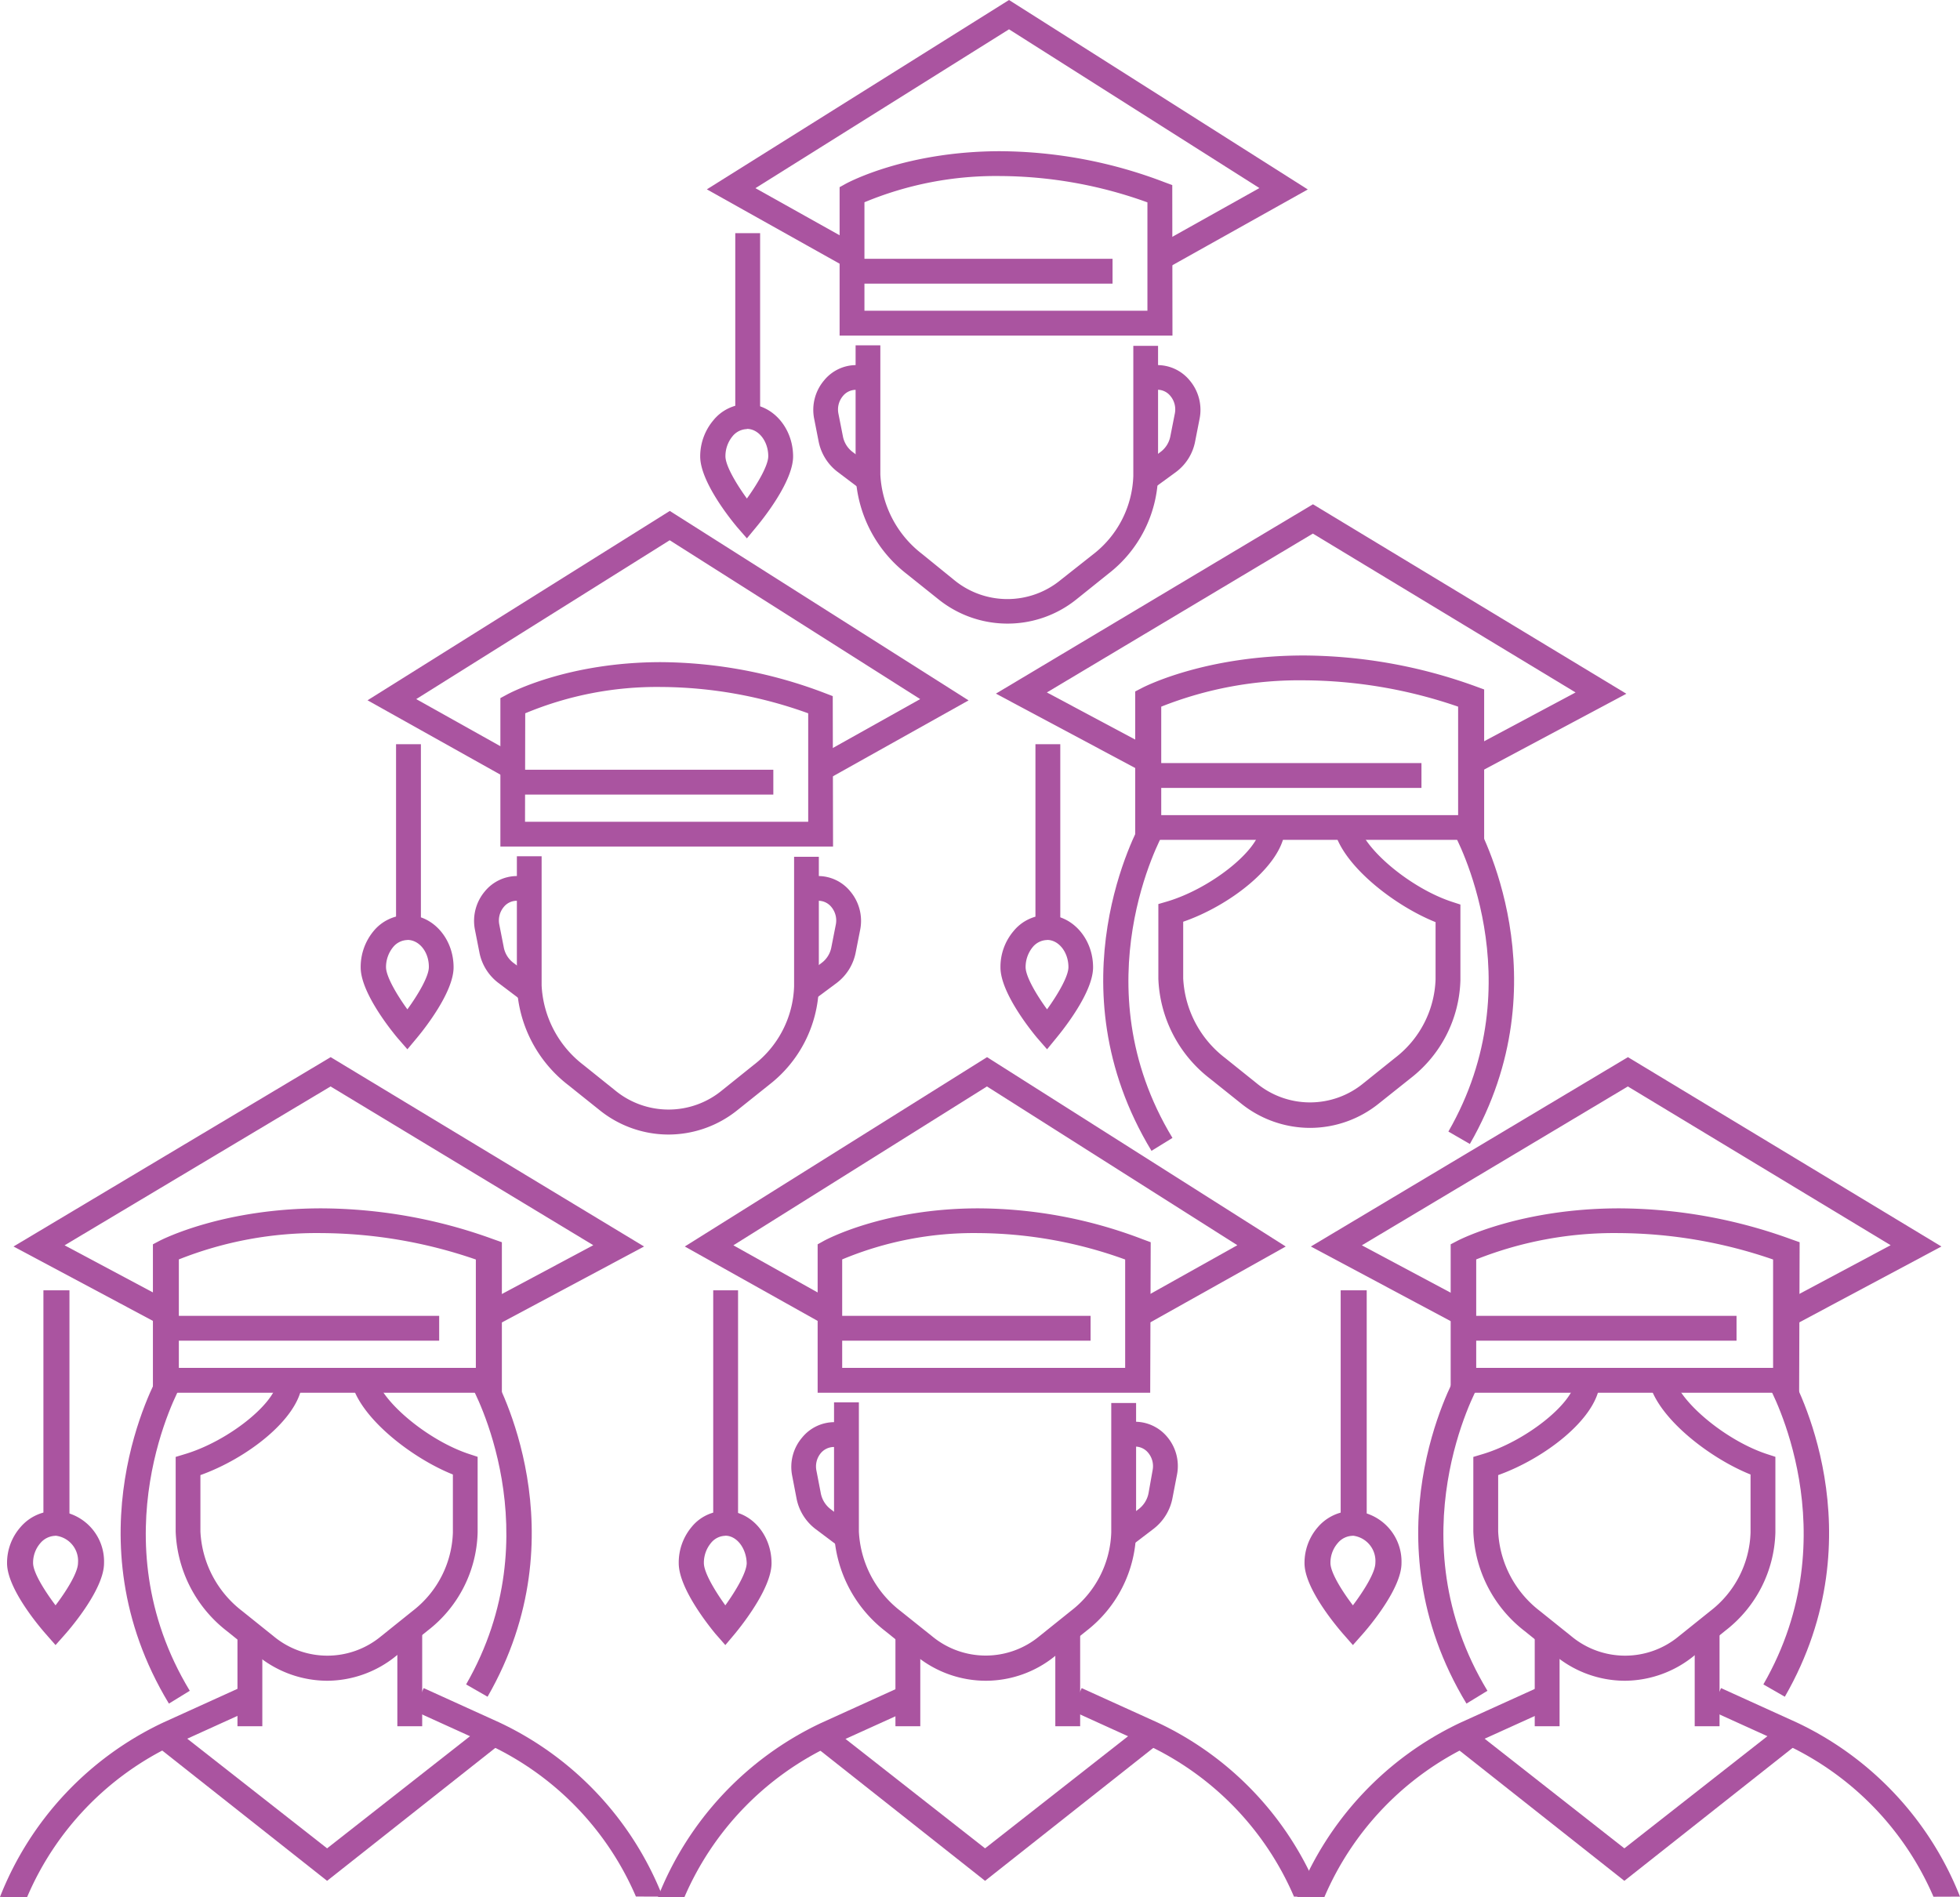 <svg id="Layer_1" data-name="Layer 1" xmlns="http://www.w3.org/2000/svg" viewBox="0 0 197.26 190.95"><defs><style>.cls-1{fill:#aa54a0;}</style></defs><path class="cls-1" d="M73,165.59l-1-1.14c-.61-.74-3.69-4.55-3.69-7.1a5.58,5.58,0,0,1,1.29-3.64A4.34,4.34,0,0,1,73,152.09c2.56,0,4.65,2.36,4.65,5.26,0,2.54-3.08,6.36-3.69,7.1Zm0-11a1.91,1.91,0,0,0-1.46.74,3.12,3.12,0,0,0-.7,2c0,.94,1.08,2.76,2.16,4.26,1.08-1.5,2.15-3.33,2.15-4.26C75.1,155.82,74.14,154.58,73,154.58Z"/><rect class="cls-1" x="71.78" y="129.88" width="2.5" height="23.61"/><path class="cls-1" d="M115.76,140.19H82.29V125.25l.65-.36c.24-.13,6.08-3.26,15.53-3.26A46.66,46.66,0,0,1,115,124.74l.81.3Zm-31-2.5h28.48V126.78a44,44,0,0,0-14.79-2.66,34.37,34.37,0,0,0-13.69,2.65Z"/><polygon class="cls-1" points="82.97 133.34 68.92 125.47 99.34 106.41 129.4 125.47 115.48 133.27 114.26 131.09 124.53 125.34 99.33 109.36 73.81 125.35 84.19 131.16 82.97 133.34"/><rect class="cls-1" x="83.72" y="132.45" width="26.04" height="2.5"/><path class="cls-1" d="M84.38,155.64l-2.3-1.73a5.08,5.08,0,0,1-1.92-3.11l-.44-2.29a4.55,4.55,0,0,1,1-3.8,4.2,4.2,0,0,1,3.25-1.56h2.24v2.5H83.92a1.74,1.74,0,0,0-1.33.64,2.1,2.1,0,0,0-.42,1.75l.44,2.28a2.64,2.64,0,0,0,1,1.6l2.3,1.73Z"/><path class="cls-1" d="M113.8,155.64l-1.5-2,2.29-1.73a2.66,2.66,0,0,0,1-1.6L116,148a2.1,2.1,0,0,0-.43-1.75,1.7,1.7,0,0,0-1.32-.64H112v-2.5h2.25a4.22,4.22,0,0,1,3.25,1.56,4.55,4.55,0,0,1,.95,3.8L118,150.8a5.1,5.1,0,0,1-1.93,3.11Z"/><rect class="cls-1" x="106.21" y="163.74" width="2.5" height="10.02"/><rect class="cls-1" x="90.12" y="164.35" width="2.5" height="9.41"/><path class="cls-1" d="M99.21,169.18a11.1,11.1,0,0,1-6.95-2.46l-3.19-2.56a13.29,13.29,0,0,1-5.13-10v-13h2.5v13a10.76,10.76,0,0,0,4.19,8l3.19,2.55a8.46,8.46,0,0,0,10.77,0l3.19-2.56a10.37,10.37,0,0,0,4.06-7.9V141.22h2.5v13.09a12.88,12.88,0,0,1-5,9.85l-3.19,2.56A11.05,11.05,0,0,1,99.21,169.18Z"/><path class="cls-1" d="M41,105.62l-1-1.15c-.62-.74-3.7-4.55-3.7-7.09a5.66,5.66,0,0,1,1.29-3.65A4.4,4.4,0,0,1,41,92.11c2.57,0,4.65,2.36,4.65,5.26,0,2.55-3.07,6.36-3.69,7.1Zm0-11a1.92,1.92,0,0,0-1.45.73,3.17,3.17,0,0,0-.7,2c0,.93,1.07,2.76,2.15,4.25,1.09-1.5,2.16-3.32,2.16-4.25C43.18,95.85,42.21,94.61,41,94.61Z"/><rect class="cls-1" x="39.86" y="74.91" width="2.5" height="18.61"/><path class="cls-1" d="M105.38,105.62l-1-1.15c-.62-.74-3.69-4.55-3.69-7.09A5.56,5.56,0,0,1,102,93.73a4.36,4.36,0,0,1,3.35-1.62c2.57,0,4.66,2.36,4.66,5.26,0,2.55-3.08,6.36-3.69,7.1Zm0-11a1.93,1.93,0,0,0-1.46.73,3.17,3.17,0,0,0-.7,2c0,.93,1.07,2.76,2.16,4.25,1.08-1.5,2.15-3.32,2.15-4.25C107.53,95.85,106.56,94.61,105.38,94.61Z"/><rect class="cls-1" x="104.21" y="74.91" width="2.5" height="18.61"/><path class="cls-1" d="M83.84,85.21H50.36V70.27l.65-.35c.25-.14,6.08-3.27,15.53-3.27A46.94,46.94,0,0,1,83,69.76l.81.31Zm-31-2.49H81.34V71.8a44.07,44.07,0,0,0-14.8-2.65A34.36,34.36,0,0,0,52.86,71.8Z"/><polygon class="cls-1" points="51.05 78.36 36.99 70.49 67.41 51.43 97.48 70.5 83.56 78.29 82.34 76.12 92.61 70.37 67.4 54.38 41.89 70.37 52.27 76.18 51.05 78.36"/><rect class="cls-1" x="51.79" y="77.48" width="26.04" height="2.5"/><path class="cls-1" d="M52.45,100.67l-2.29-1.73a5.06,5.06,0,0,1-1.92-3.12l-.45-2.28a4.61,4.61,0,0,1,1-3.81A4.21,4.21,0,0,1,52,88.18h2.25v2.49H52a1.68,1.68,0,0,0-1.32.65,2.12,2.12,0,0,0-.43,1.74l.45,2.29a2.55,2.55,0,0,0,1,1.59L54,98.67Z"/><path class="cls-1" d="M81.88,100.67l-1.51-2,2.3-1.73a2.55,2.55,0,0,0,1-1.59l.45-2.29a2.12,2.12,0,0,0-.43-1.74,1.68,1.68,0,0,0-1.32-.65H80.09V88.18h2.25a4.17,4.17,0,0,1,3.24,1.55,4.61,4.61,0,0,1,1,3.81l-.45,2.28a5.06,5.06,0,0,1-1.92,3.12Z"/><path class="cls-1" d="M67.28,114.2a11.05,11.05,0,0,1-6.94-2.46l-3.19-2.55a13.28,13.28,0,0,1-5.13-10v-13h2.49v13a10.74,10.74,0,0,0,4.2,8l3.19,2.56a8.46,8.46,0,0,0,10.77,0l3.19-2.56a10.39,10.39,0,0,0,4.06-7.9V86.24h2.49v13.1a12.88,12.88,0,0,1-5,9.85l-3.19,2.55A11.08,11.08,0,0,1,67.28,114.2Z"/><path class="cls-1" d="M75.17,54.19l-1-1.15c-.62-.74-3.7-4.55-3.7-7.09A5.64,5.64,0,0,1,71.8,42.3a4.37,4.37,0,0,1,3.36-1.62c2.57,0,4.65,2.36,4.66,5.26,0,2.54-3.08,6.36-3.7,7.1Zm0-11a1.94,1.94,0,0,0-1.46.74,3.15,3.15,0,0,0-.7,2c0,.93,1.07,2.75,2.16,4.25,1.08-1.5,2.15-3.33,2.15-4.26C77.32,44.42,76.35,43.17,75.17,43.17Z"/><rect class="cls-1" x="74" y="23.47" width="2.5" height="18.61"/><path class="cls-1" d="M118,33.78H84.5V18.84l.65-.36c.25-.13,6.08-3.26,15.53-3.26a46.9,46.9,0,0,1,16.49,3.11l.81.3Zm-31-2.5h28.48V20.37a44.07,44.07,0,0,0-14.8-2.65A34.41,34.41,0,0,0,87,20.36Z"/><polygon class="cls-1" points="85.19 26.93 71.14 19.06 101.55 0 131.62 19.07 117.7 26.86 116.48 24.68 126.75 18.93 101.55 2.95 76.03 18.94 86.41 24.75 85.19 26.93"/><rect class="cls-1" x="85.93" y="26.05" width="26.04" height="2.5"/><path class="cls-1" d="M86.59,49.23,84.3,47.5a5.08,5.08,0,0,1-1.92-3.11l-.45-2.29a4.59,4.59,0,0,1,1-3.8,4.17,4.17,0,0,1,3.24-1.55h2.25v2.49H86.13a1.68,1.68,0,0,0-1.32.65,2.11,2.11,0,0,0-.43,1.74l.45,2.28a2.57,2.57,0,0,0,1,1.6l2.3,1.73Z"/><path class="cls-1" d="M116,49.23l-1.51-2,2.3-1.73a2.57,2.57,0,0,0,1-1.6l.45-2.28a2.11,2.11,0,0,0-.43-1.74,1.68,1.68,0,0,0-1.32-.65h-2.25V36.75h2.25a4.21,4.21,0,0,1,3.25,1.55,4.59,4.59,0,0,1,1,3.8l-.45,2.29a5,5,0,0,1-1.92,3.11Z"/><path class="cls-1" d="M101.43,62.77a11.08,11.08,0,0,1-7-2.46l-3.19-2.55a13.29,13.29,0,0,1-5.13-10v-13h2.49v13a10.75,10.75,0,0,0,4.2,8L96,58.36a8.44,8.44,0,0,0,10.77,0L110,55.81a10.39,10.39,0,0,0,4.06-7.9V34.81h2.49v13.1a12.85,12.85,0,0,1-5,9.84l-3.19,2.56A11.05,11.05,0,0,1,101.43,62.77Z"/><polygon class="cls-1" points="99.14 189.32 81.73 175.56 83.34 173.66 99.14 186.05 114.94 173.66 116.55 175.56 99.14 189.32"/><path class="cls-1" d="M66.2,191a32.58,32.58,0,0,1,16.42-17.56l7.64-3.47,1,2.27-7.65,3.47a30,30,0,0,0-14.74,15.28Z"/><path class="cls-1" d="M132.42,189.82"/><path class="cls-1" d="M132.44,190.94l0-1.12a32.33,32.33,0,0,0-15.93-16.43l-7.65-3.47-1,2.27,7.64,3.47a29.88,29.88,0,0,1,14.73,15.25"/><path class="cls-1" d="M5.59,165.59l-1-1.14c-.65-.74-3.88-4.55-3.88-7.1a5.44,5.44,0,0,1,1.36-3.64,4.63,4.63,0,0,1,3.52-1.62,5.09,5.09,0,0,1,4.88,5.26c0,2.54-3.22,6.36-3.87,7.1Zm0-11a2.06,2.06,0,0,0-1.53.74,3,3,0,0,0-.73,2c0,.94,1.13,2.76,2.26,4.26,1.14-1.5,2.26-3.33,2.26-4.26A2.55,2.55,0,0,0,5.59,154.58Z"/><rect class="cls-1" x="4.37" y="129.88" width="2.62" height="23.61"/><path class="cls-1" d="M50.51,140.19H15.39V125.25l.68-.36c.26-.13,6.38-3.26,16.29-3.26a51.09,51.09,0,0,1,17.3,3.11l.85.3ZM18,137.69H47.89V126.78a48.34,48.34,0,0,0-15.53-2.66A37.55,37.55,0,0,0,18,126.77Z"/><polygon class="cls-1" points="16.11 133.34 1.36 125.47 33.28 106.41 64.82 125.47 50.22 133.27 48.94 131.09 59.71 125.34 33.27 109.36 6.5 125.35 17.39 131.16 16.11 133.34"/><rect class="cls-1" x="16.89" y="132.45" width="27.31" height="2.5"/><path class="cls-1" d="M17,171.48c-10.12-16.72-1.35-32.5-1-33.16l2.17,1.23c-.09.15-8.41,15.21.93,30.64Z"/><path class="cls-1" d="M49.07,170.79l-2.16-1.24c8.74-15.2.64-29.85.55-30l2.17-1.23C50,139,58.54,154.32,49.07,170.79Z"/><rect class="cls-1" x="39.99" y="163.74" width="2.5" height="10.02"/><rect class="cls-1" x="23.9" y="164.35" width="2.5" height="9.41"/><path class="cls-1" d="M33,169.18a11.1,11.1,0,0,1-7-2.46l-3.19-2.56a13.29,13.29,0,0,1-5.13-10v-7.51l.89-.27c4.32-1.28,9-5,9.34-7.29l2.48.33c-.47,3.49-5.57,7.4-10.22,9.06v5.68a10.74,10.74,0,0,0,4.2,8l3.19,2.56a8.46,8.46,0,0,0,10.77,0l3.19-2.56a10.37,10.37,0,0,0,4.06-7.9v-5.84c-4-1.6-8.91-5.38-10.06-8.79l2.36-.8c.87,2.58,5.41,6.24,9.34,7.53l.85.28v7.62a12.87,12.87,0,0,1-5,9.85l-3.19,2.56A11.05,11.05,0,0,1,33,169.18Z"/><polygon class="cls-1" points="32.92 189.32 15.51 175.56 17.12 173.66 32.92 186.05 48.71 173.66 50.33 175.56 32.92 189.32"/><path class="cls-1" d="M0,190.94a32.56,32.56,0,0,1,16.42-17.55l7.64-3.47,1,2.27-7.64,3.47A29.94,29.94,0,0,0,2.71,191Z"/><path class="cls-1" d="M66.69,190.91a32.55,32.55,0,0,0-16.41-17.52l-7.64-3.47-1,2.27,7.64,3.47A29.88,29.88,0,0,1,64,190.9Z"/><path class="cls-1" d="M136.16,165.59l-1-1.14c-.64-.74-3.87-4.55-3.87-7.1a5.48,5.48,0,0,1,1.35-3.64,4.66,4.66,0,0,1,3.52-1.62,5.1,5.1,0,0,1,4.89,5.26c0,2.54-3.23,6.36-3.88,7.1Zm0-11a2,2,0,0,0-1.53.74,3,3,0,0,0-.73,2c0,.94,1.12,2.76,2.26,4.26,1.13-1.5,2.26-3.33,2.26-4.26A2.56,2.56,0,0,0,136.16,154.58Z"/><rect class="cls-1" x="134.93" y="129.88" width="2.62" height="23.61"/><path class="cls-1" d="M181.07,140.19H146V125.25l.69-.36c.25-.13,6.37-3.26,16.29-3.26a51.08,51.08,0,0,1,17.29,3.11l.85.3Zm-32.5-2.5h29.88V126.78a48.23,48.23,0,0,0-15.52-2.66,37.62,37.62,0,0,0-14.36,2.65Z"/><polygon class="cls-1" points="146.67 133.34 131.93 125.47 163.84 106.41 195.39 125.47 180.78 133.27 179.5 131.09 190.28 125.34 163.83 109.36 137.06 125.35 147.95 131.16 146.67 133.34"/><rect class="cls-1" x="147.46" y="132.45" width="27.31" height="2.5"/><path class="cls-1" d="M147.59,171.48c-10.12-16.72-1.34-32.5-1-33.16l2.17,1.23c-.08.15-8.41,15.21.94,30.64Z"/><path class="cls-1" d="M179.63,170.79l-2.16-1.24c8.75-15.2.64-29.85.56-30l2.17-1.23C180.57,139,189.11,154.32,179.63,170.79Z"/><rect class="cls-1" x="170.56" y="163.74" width="2.5" height="10.02"/><rect class="cls-1" x="154.46" y="164.35" width="2.5" height="9.41"/><path class="cls-1" d="M163.55,169.18a11.05,11.05,0,0,1-6.94-2.46l-3.19-2.56a13.27,13.27,0,0,1-5.14-10v-7.51l.9-.27c4.31-1.28,9-5,9.34-7.29l2.47.33c-.46,3.49-5.57,7.4-10.21,9.06v5.68a10.74,10.74,0,0,0,4.2,8l3.19,2.56a8.46,8.46,0,0,0,10.77,0l3.19-2.56a10.36,10.36,0,0,0,4.05-7.9v-5.84c-4-1.6-8.91-5.38-10.06-8.79l2.37-.8c.87,2.58,5.4,6.24,9.33,7.53l.86.28v7.62a12.9,12.9,0,0,1-5,9.85l-3.19,2.56A11.1,11.1,0,0,1,163.55,169.18Z"/><path class="cls-1" d="M149.37,84.54H114.25V69.6l.68-.35c.26-.14,6.38-3.27,16.3-3.27a51.32,51.32,0,0,1,17.29,3.11l.85.31Zm-32.5-2.49h29.88V71.13a48.26,48.26,0,0,0-15.52-2.65,37.62,37.62,0,0,0-14.36,2.65Z"/><polygon class="cls-1" points="114.97 77.69 100.23 69.82 132.14 50.76 163.68 69.83 149.08 77.62 147.8 75.45 158.57 69.7 132.13 53.71 105.36 69.7 116.25 75.51 114.97 77.69"/><rect class="cls-1" x="115.75" y="76.81" width="27.31" height="2.5"/><path class="cls-1" d="M115.89,115.84c-10.12-16.72-1.35-32.5-1-33.17l2.17,1.24c-.08.15-8.41,15.2.94,30.63Z"/><path class="cls-1" d="M147.93,115.15l-2.16-1.25c8.74-15.2.64-29.84.56-30l2.17-1.24C148.86,83.32,157.41,98.68,147.93,115.15Z"/><path class="cls-1" d="M131.85,113.53a11.1,11.1,0,0,1-6.95-2.46l-3.19-2.55a13.31,13.31,0,0,1-5.13-10V91l.89-.26c4.32-1.29,9-5,9.35-7.29l2.47.33c-.47,3.48-5.57,7.4-10.21,9v5.69a10.76,10.76,0,0,0,4.19,8l3.19,2.56a8.46,8.46,0,0,0,10.77,0l3.19-2.56a10.39,10.39,0,0,0,4.06-7.9V92.82c-4-1.6-8.91-5.38-10.06-8.79l2.36-.79c.88,2.58,5.41,6.24,9.34,7.53l.86.28v7.62a12.92,12.92,0,0,1-5,9.85l-3.2,2.55A11.05,11.05,0,0,1,131.85,113.53Z"/><polygon class="cls-1" points="163.48 189.32 146.07 175.56 147.69 173.66 163.48 186.05 179.28 173.66 180.89 175.56 163.48 189.32"/><path class="cls-1" d="M132.91,191.78"/><path class="cls-1" d="M131.83,190.94h-1.27A32.6,32.6,0,0,1,147,173.39l7.65-3.47,1,2.27L148,175.66A30,30,0,0,0,133.27,191h-1.44"/><path class="cls-1" d="M197.26,190.91a32.62,32.62,0,0,0-16.41-17.52l-7.64-3.47-1,2.27,7.65,3.47a30,30,0,0,1,14.73,15.26Z"/></svg>